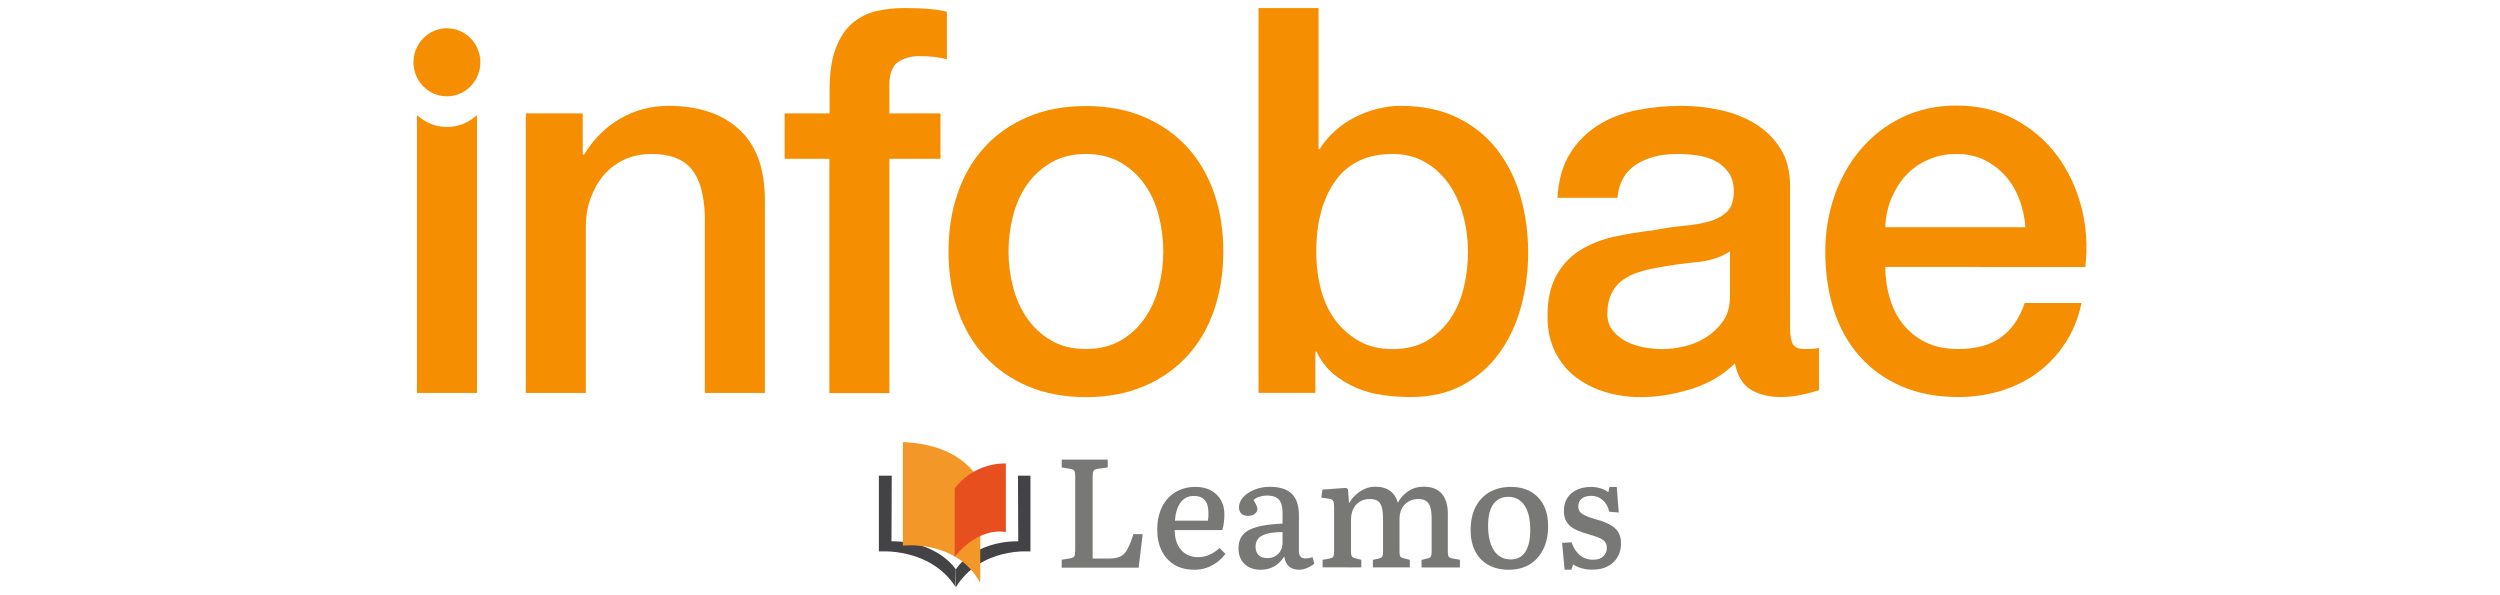 <?xml version="1.0" encoding="utf-8"?>
<!-- Generator: Adobe Illustrator 28.1.0, SVG Export Plug-In . SVG Version: 6.00 Build 0)  -->
<svg version="1.1" id="Capa_1" xmlns="http://www.w3.org/2000/svg"
	xmlns:xlink="http://www.w3.org/1999/xlink" x="0px" y="0px"
	viewBox="0 0 252 60" style="enable-background:new 0 0 252 60;" xml:space="preserve">
<style type="text/css">
	.st0{fill:#434345;}
	.st1{fill:#F39828;}
	.st2{fill:#E84F1F;}
	.st3{fill:#787877;}
	.st4{fill:#F68E01;}
</style>
<g>
	<g>
		<path class="st0" d="M102.61,47.95h1.26v7.64c0,0-5-0.47-7.52,3.6c0.03,0.03,0-1.8,0-1.8s1.69-2.83,6.29-2.83L102.61,47.95z"/>
		<path class="st0" d="M89.89,47.95h-1.3v7.64c0,0,5.15-0.47,7.75,3.6c-0.03,0.03,0-1.8,0-1.8s-1.74-2.83-6.48-2.83L89.89,47.95z"/>
		<path class="st1" d="M91.01,44.56V55c0,0,5.43-0.65,7.79,3.75c0.03,0.03,0-10.09,0-10.09S97.44,44.83,91.01,44.56"/>
		<path class="st2" d="M96.23,56.12v-6.87c0,0,1.65-2.54,5.16-2.54v6.93C101.39,53.64,98.81,52.96,96.23,56.12"/>
		<path class="st3" d="M107.02,57.21v-0.79l0.87-0.14c0.21-0.04,0.34-0.11,0.4-0.21c0.06-0.1,0.09-0.29,0.09-0.58v-7.5
			c0-0.26-0.03-0.44-0.09-0.53c-0.06-0.09-0.19-0.16-0.41-0.2l-0.86-0.14v-0.79h4.64v0.79l-1.03,0.14c-0.21,0.04-0.34,0.11-0.4,0.19
			c-0.06,0.09-0.09,0.27-0.09,0.54v8.31h1.65c0.47,0,0.84-0.07,1.13-0.2c0.29-0.13,0.53-0.38,0.72-0.74c0.2-0.36,0.4-0.86,0.61-1.52
			h0.93l-0.4,3.38H107.02z"/>
		<path class="st3" d="M120.39,57.43c-0.79,0-1.46-0.17-2.02-0.51c-0.56-0.34-0.98-0.82-1.28-1.42c-0.3-0.61-0.44-1.3-0.44-2.09
			c0-0.88,0.16-1.65,0.48-2.3c0.32-0.65,0.77-1.15,1.35-1.5c0.58-0.35,1.26-0.53,2.02-0.53c0.88,0,1.59,0.25,2.12,0.76
			c0.53,0.51,0.8,1.19,0.8,2.05c0,0.22-0.02,0.46-0.05,0.73c-0.03,0.27-0.08,0.54-0.16,0.81h-4.81c0.02,0.86,0.24,1.53,0.66,2.01
			c0.42,0.48,0.99,0.72,1.7,0.72c0.43,0,0.82-0.08,1.18-0.25c0.36-0.17,0.69-0.39,1-0.67l0.58,0.59c-0.22,0.3-0.49,0.57-0.81,0.82
			c-0.32,0.24-0.68,0.44-1.08,0.58C121.26,57.36,120.84,57.43,120.39,57.43 M118.43,52.48h3.33c0.02-0.1,0.03-0.22,0.04-0.35
			c0.01-0.13,0.01-0.26,0.01-0.4c0-0.59-0.12-1.03-0.37-1.31c-0.25-0.29-0.61-0.43-1.09-0.43c-0.58,0-1.03,0.22-1.35,0.66
			C118.68,51.09,118.49,51.7,118.43,52.48"/>
		<path class="st3" d="M127.07,57.43c-0.67,0-1.21-0.19-1.62-0.58c-0.4-0.39-0.61-0.9-0.61-1.55c0-0.6,0.16-1.08,0.47-1.42
			c0.31-0.35,0.79-0.61,1.45-0.78c0.65-0.17,1.49-0.28,2.52-0.32v-1.09c0-0.61-0.12-1.06-0.37-1.33c-0.25-0.27-0.64-0.41-1.17-0.41
			c-0.27,0-0.53,0.04-0.79,0.12c-0.26,0.08-0.46,0.19-0.59,0.33c0.26,0.45,0.39,0.74,0.39,0.87c0,0.21-0.09,0.38-0.26,0.52
			c-0.17,0.14-0.4,0.21-0.68,0.21c-0.29,0-0.52-0.08-0.68-0.23c-0.16-0.15-0.24-0.36-0.24-0.63c0-0.37,0.14-0.72,0.43-1.03
			c0.29-0.31,0.66-0.56,1.13-0.75c0.47-0.19,0.98-0.29,1.53-0.29c1.01,0,1.75,0.23,2.23,0.7c0.48,0.47,0.72,1.19,0.72,2.18v3.64
			c0,0.47,0.23,0.7,0.68,0.7c0.1,0,0.21-0.01,0.33-0.03c0.11-0.02,0.24-0.05,0.37-0.09l0.17,0.64c-0.2,0.18-0.44,0.32-0.72,0.44
			c-0.28,0.12-0.55,0.18-0.81,0.18c-0.44,0-0.78-0.11-1.03-0.34s-0.4-0.56-0.47-1C128.89,56.98,128.1,57.43,127.07,57.43
			 M127.75,56.26c0.45,0,0.81-0.15,1.1-0.44c0.29-0.29,0.43-0.66,0.43-1.1v-1.09c-0.9,0-1.58,0.12-2.04,0.35
			c-0.46,0.23-0.68,0.61-0.68,1.13c0,0.36,0.11,0.65,0.32,0.85C127.09,56.16,127.38,56.26,127.75,56.26"/>
		<path class="st3" d="M133.32,57.21v-0.78l0.75-0.14c0.17-0.03,0.27-0.1,0.33-0.19c0.05-0.1,0.08-0.28,0.08-0.55v-4.31
			c0-0.37-0.03-0.62-0.09-0.74c-0.06-0.12-0.2-0.19-0.44-0.23l-0.76-0.11l0.11-0.81l2.38-0.17l0.19,0.11l0.11,1.38h0.05
			c0.17-0.3,0.38-0.57,0.65-0.81c0.26-0.24,0.56-0.43,0.89-0.58c0.33-0.15,0.68-0.22,1.05-0.22c0.62,0,1.12,0.14,1.5,0.42
			c0.38,0.28,0.64,0.68,0.79,1.2c0.23-0.47,0.57-0.85,1.03-1.16c0.46-0.31,0.98-0.46,1.56-0.46c0.43,0,0.79,0.06,1.1,0.19
			c0.31,0.13,0.57,0.31,0.76,0.55c0.2,0.24,0.34,0.52,0.44,0.85c0.09,0.33,0.14,0.68,0.14,1.07v3.94c0,0.22,0.03,0.37,0.09,0.45
			c0.06,0.08,0.19,0.15,0.4,0.19l0.73,0.12v0.78h-3.87v-0.76l0.56-0.14c0.19-0.04,0.31-0.1,0.37-0.19c0.06-0.08,0.09-0.24,0.09-0.47
			v-3.39c0-0.68-0.1-1.18-0.3-1.49c-0.2-0.31-0.56-0.46-1.07-0.46c-0.34,0-0.66,0.08-0.95,0.25c-0.29,0.17-0.52,0.4-0.68,0.7
			c-0.16,0.3-0.24,0.67-0.24,1.1v3.24c0,0.24,0.02,0.4,0.07,0.48c0.05,0.08,0.15,0.15,0.3,0.19l0.67,0.17v0.76h-3.72v-0.76
			l0.56-0.12c0.19-0.05,0.31-0.12,0.37-0.19c0.06-0.08,0.09-0.23,0.09-0.46v-3.41c0-0.68-0.09-1.18-0.28-1.49
			c-0.19-0.31-0.54-0.46-1.07-0.46c-0.56,0-1.01,0.19-1.36,0.57c-0.35,0.38-0.52,0.9-0.52,1.56v3.16c0,0.24,0.03,0.4,0.08,0.48
			c0.05,0.08,0.16,0.15,0.31,0.19l0.65,0.17v0.76H133.32z"/>
		<path class="st3" d="M152.08,57.43c-0.81,0-1.5-0.17-2.08-0.5c-0.58-0.33-1.01-0.8-1.31-1.39c-0.3-0.6-0.45-1.29-0.45-2.09
			c0-0.93,0.17-1.72,0.51-2.37c0.34-0.65,0.81-1.14,1.42-1.49c0.61-0.34,1.32-0.51,2.13-0.51c0.77,0,1.43,0.16,1.99,0.47
			c0.56,0.32,0.99,0.77,1.3,1.36c0.31,0.59,0.46,1.3,0.46,2.13c0,0.89-0.16,1.67-0.49,2.33c-0.33,0.66-0.79,1.17-1.38,1.53
			C153.59,57.25,152.89,57.43,152.08,57.43 M152.29,56.39c0.64,0,1.13-0.25,1.46-0.76c0.33-0.51,0.5-1.24,0.5-2.21
			c0-1.07-0.19-1.89-0.58-2.47c-0.39-0.58-0.93-0.87-1.63-0.87c-0.64,0-1.14,0.24-1.5,0.72c-0.36,0.48-0.54,1.21-0.54,2.17
			c0,1.08,0.2,1.92,0.59,2.52C150.99,56.09,151.56,56.39,152.29,56.39"/>
		<path class="st3" d="M157.71,57.43l-0.25-2.71l0.95-0.06c0.15,0.4,0.32,0.74,0.54,1c0.21,0.26,0.46,0.46,0.74,0.58
			c0.28,0.12,0.58,0.18,0.89,0.18c0.44,0,0.78-0.11,1.02-0.33c0.24-0.22,0.37-0.51,0.37-0.89c0-0.34-0.14-0.6-0.41-0.79
			c-0.28-0.18-0.73-0.36-1.38-0.54c-0.41-0.11-0.78-0.24-1.1-0.37c-0.32-0.13-0.59-0.29-0.8-0.47c-0.21-0.18-0.37-0.4-0.48-0.65
			c-0.11-0.25-0.16-0.55-0.16-0.89c0-0.49,0.11-0.91,0.33-1.27c0.22-0.36,0.54-0.64,0.96-0.84c0.42-0.2,0.91-0.3,1.47-0.3
			c0.32,0,0.64,0.05,0.96,0.15c0.32,0.1,0.58,0.23,0.76,0.38l0.12-0.53h0.73l0.2,2.58l-0.96-0.08c-0.11-0.5-0.33-0.89-0.66-1.17
			c-0.33-0.29-0.71-0.43-1.14-0.43c-0.43,0-0.75,0.1-0.98,0.29c-0.23,0.19-0.34,0.45-0.34,0.77c0,0.33,0.13,0.59,0.4,0.76
			c0.27,0.18,0.72,0.36,1.35,0.54c0.43,0.11,0.8,0.24,1.11,0.38c0.32,0.14,0.58,0.3,0.8,0.49c0.22,0.19,0.38,0.41,0.49,0.67
			c0.11,0.26,0.16,0.57,0.16,0.93c0,0.5-0.12,0.94-0.35,1.34c-0.23,0.39-0.56,0.71-0.99,0.93c-0.43,0.23-0.93,0.34-1.53,0.34
			c-0.42,0-0.79-0.05-1.13-0.15c-0.34-0.1-0.61-0.23-0.83-0.38l-0.17,0.53H157.71z"/>
	</g>
	<g>
		<g>
			<path class="st4" d="M45.05,12.8c-1.17,0-2.23-0.46-3.02-1.21v28.02h6.05V11.59C47.28,12.34,46.22,12.8,45.05,12.8z"/>
			<path class="st4" d="M48.42,6.28c0,1.89-1.51,3.43-3.37,3.43c-1.86,0-3.37-1.53-3.37-3.43c0-1.89,1.51-3.43,3.37-3.43
				C46.91,2.85,48.42,4.39,48.42,6.28z"/>
		</g>
		<path class="st4" d="M53.01,11.43h5.73v4.09l0.11,0.11c0.92-1.54,2.12-2.76,3.61-3.64c1.49-0.88,3.13-1.32,4.93-1.32
			c3.01,0,5.38,0.79,7.11,2.37c1.73,1.58,2.6,3.95,2.6,7.11v19.46h-6.05V21.77c-0.07-2.19-0.53-3.78-1.38-4.77
			c-0.85-0.99-2.18-1.48-3.98-1.48c-1.03,0-1.95,0.19-2.76,0.57c-0.81,0.38-1.5,0.9-2.07,1.56c-0.57,0.67-1.01,1.45-1.33,2.34
			c-0.32,0.9-0.48,1.85-0.48,2.86v16.76h-6.05V11.43z"/>
		<path class="st4" d="M79.11,11.43h4.51V9.11c0-1.76,0.21-3.19,0.64-4.28c0.42-1.1,0.99-1.94,1.7-2.53
			c0.71-0.59,1.51-0.99,2.41-1.19c0.9-0.2,1.85-0.3,2.84-0.3c1.94,0,3.36,0.13,4.24,0.38v4.79c-0.39-0.11-0.8-0.19-1.25-0.24
			c-0.44-0.05-0.96-0.08-1.57-0.08c-0.81,0-1.51,0.2-2.1,0.59c-0.58,0.4-0.88,1.17-0.88,2.32v2.86h5.15v4.58h-5.15v23.61h-6.05
			V16.01h-4.51V11.43z"/>
		<path class="st4" d="M109.46,40.03c-2.19,0-4.15-0.37-5.86-1.1c-1.72-0.74-3.17-1.75-4.35-3.04c-1.19-1.29-2.09-2.84-2.71-4.63
			c-0.62-1.8-0.93-3.77-0.93-5.93c0-2.12,0.31-4.08,0.93-5.87c0.62-1.8,1.52-3.34,2.71-4.63c1.18-1.29,2.63-2.31,4.35-3.04
			c1.72-0.74,3.67-1.1,5.86-1.1c2.19,0,4.15,0.37,5.86,1.1c1.72,0.74,3.16,1.75,4.35,3.04c1.18,1.29,2.09,2.84,2.71,4.63
			c0.62,1.8,0.93,3.75,0.93,5.87c0,2.15-0.31,4.13-0.93,5.93c-0.62,1.8-1.52,3.34-2.71,4.63c-1.19,1.29-2.64,2.31-4.35,3.04
			C113.6,39.66,111.65,40.03,109.46,40.03z M109.46,35.18c1.34,0,2.51-0.29,3.5-0.86c0.99-0.57,1.8-1.33,2.44-2.26
			c0.64-0.93,1.11-1.98,1.41-3.15c0.3-1.17,0.45-2.36,0.45-3.58c0-1.19-0.15-2.37-0.45-3.56c-0.3-1.19-0.77-2.24-1.41-3.15
			c-0.64-0.92-1.45-1.66-2.44-2.24c-0.99-0.57-2.16-0.86-3.5-0.86c-1.34,0-2.51,0.29-3.5,0.86c-0.99,0.58-1.8,1.32-2.44,2.24
			c-0.64,0.92-1.11,1.97-1.41,3.15c-0.3,1.19-0.45,2.37-0.45,3.56c0,1.22,0.15,2.42,0.45,3.58c0.3,1.17,0.77,2.22,1.41,3.15
			c0.64,0.93,1.45,1.69,2.44,2.26C106.94,34.9,108.11,35.18,109.46,35.18z"/>
		<path class="st4" d="M126.86,0.81h6.05v14.22h0.11c0.42-0.68,0.94-1.29,1.54-1.83c0.6-0.54,1.26-1,1.99-1.37
			c0.72-0.38,1.49-0.66,2.28-0.86c0.8-0.2,1.58-0.3,2.36-0.3c2.16,0,4.04,0.39,5.65,1.16c1.61,0.77,2.94,1.83,4.01,3.18
			c1.06,1.35,1.86,2.92,2.39,4.71c0.53,1.8,0.8,3.72,0.8,5.76c0,1.87-0.24,3.68-0.72,5.44c-0.48,1.76-1.2,3.31-2.18,4.66
			c-0.97,1.35-2.2,2.42-3.69,3.23c-1.49,0.81-3.24,1.21-5.25,1.21c-0.92,0-1.85-0.06-2.79-0.19c-0.94-0.13-1.83-0.37-2.68-0.73
			c-0.85-0.36-1.62-0.83-2.31-1.4c-0.69-0.57-1.27-1.33-1.72-2.26h-0.11v4.16h-5.73V0.81z M147.97,25.38c0-1.26-0.16-2.48-0.48-3.66
			c-0.32-1.19-0.8-2.24-1.43-3.15c-0.64-0.92-1.43-1.65-2.39-2.21c-0.95-0.56-2.05-0.84-3.29-0.84c-2.55,0-4.47,0.9-5.76,2.69
			c-1.29,1.8-1.94,4.18-1.94,7.17c0,1.4,0.17,2.7,0.5,3.91c0.34,1.2,0.84,2.24,1.51,3.1c0.67,0.86,1.48,1.54,2.41,2.05
			c0.94,0.5,2.02,0.75,3.26,0.75c1.38,0,2.55-0.29,3.5-0.86c0.96-0.57,1.74-1.32,2.36-2.24c0.62-0.92,1.06-1.96,1.33-3.12
			C147.84,27.8,147.97,26.6,147.97,25.38z"/>
		<path class="st4" d="M180.44,33.08c0,0.75,0.1,1.29,0.29,1.62c0.19,0.32,0.57,0.48,1.14,0.48c0.18,0,0.39,0,0.64,0
			c0.25,0,0.53-0.04,0.85-0.11v4.26c-0.21,0.07-0.49,0.15-0.82,0.24c-0.34,0.09-0.68,0.17-1.03,0.24c-0.35,0.07-0.71,0.13-1.06,0.16
			c-0.35,0.04-0.65,0.05-0.9,0.05c-1.24,0-2.26-0.25-3.08-0.75c-0.81-0.5-1.34-1.38-1.59-2.64c-1.2,1.19-2.68,2.05-4.43,2.59
			c-1.75,0.54-3.44,0.81-5.07,0.81c-1.24,0-2.42-0.17-3.55-0.51c-1.13-0.34-2.13-0.84-3-1.51c-0.87-0.66-1.56-1.51-2.07-2.53
			c-0.51-1.02-0.77-2.22-0.77-3.58c0-1.72,0.31-3.12,0.93-4.2c0.62-1.08,1.43-1.92,2.44-2.53c1.01-0.61,2.14-1.05,3.4-1.32
			c1.25-0.27,2.52-0.48,3.79-0.62c1.1-0.22,2.14-0.37,3.13-0.46c0.99-0.09,1.87-0.24,2.63-0.46c0.76-0.22,1.36-0.55,1.8-1
			c0.44-0.45,0.66-1.12,0.66-2.02c0-0.79-0.19-1.44-0.56-1.94c-0.37-0.5-0.83-0.89-1.38-1.16c-0.55-0.27-1.16-0.45-1.83-0.54
			c-0.67-0.09-1.31-0.13-1.91-0.13c-1.7,0-3.1,0.36-4.19,1.08c-1.1,0.72-1.72,1.83-1.86,3.34h-6.05c0.11-1.8,0.53-3.29,1.27-4.47
			c0.74-1.19,1.69-2.14,2.84-2.86c1.15-0.72,2.45-1.22,3.9-1.51c1.45-0.29,2.93-0.43,4.46-0.43c1.34,0,2.67,0.14,3.98,0.43
			c1.31,0.29,2.48,0.75,3.53,1.4c1.04,0.65,1.88,1.48,2.52,2.51c0.64,1.02,0.95,2.27,0.95,3.74V33.08z M174.39,25.33
			c-0.92,0.61-2.05,0.98-3.4,1.1c-1.34,0.13-2.69,0.31-4.03,0.57c-0.64,0.11-1.26,0.26-1.86,0.46c-0.6,0.2-1.13,0.47-1.59,0.81
			c-0.46,0.34-0.82,0.79-1.09,1.35c-0.26,0.56-0.4,1.23-0.4,2.02c0,0.68,0.19,1.26,0.58,1.72c0.39,0.47,0.86,0.83,1.41,1.1
			c0.55,0.27,1.15,0.46,1.8,0.57c0.65,0.11,1.25,0.16,1.78,0.16c0.67,0,1.4-0.09,2.18-0.27c0.78-0.18,1.51-0.48,2.2-0.92
			c0.69-0.43,1.26-0.98,1.72-1.64c0.46-0.66,0.69-1.48,0.69-2.45V25.33z"/>
		<path class="st4" d="M190.04,26.94c0,1.08,0.15,2.12,0.45,3.12c0.3,1.01,0.75,1.89,1.35,2.64c0.6,0.75,1.36,1.36,2.28,1.81
			c0.92,0.45,2.02,0.67,3.29,0.67c1.77,0,3.19-0.39,4.27-1.16c1.08-0.77,1.88-1.93,2.41-3.48h5.73c-0.32,1.51-0.87,2.86-1.64,4.04
			c-0.78,1.19-1.72,2.18-2.81,2.99c-1.1,0.81-2.33,1.42-3.69,1.83c-1.36,0.41-2.78,0.62-4.27,0.62c-2.16,0-4.07-0.36-5.73-1.08
			c-1.66-0.72-3.07-1.72-4.22-3.02c-1.15-1.29-2.02-2.84-2.6-4.63c-0.58-1.8-0.87-3.77-0.87-5.93c0-1.97,0.31-3.85,0.93-5.63
			c0.62-1.78,1.5-3.34,2.65-4.69c1.15-1.35,2.54-2.42,4.16-3.21c1.63-0.79,3.47-1.19,5.52-1.19c2.16,0,4.09,0.46,5.81,1.37
			c1.71,0.92,3.14,2.13,4.27,3.64c1.13,1.51,1.95,3.24,2.47,5.2c0.51,1.96,0.64,3.98,0.4,6.06H190.04z M204.16,22.9
			c-0.07-0.97-0.27-1.9-0.61-2.8c-0.34-0.9-0.8-1.68-1.38-2.34c-0.58-0.66-1.29-1.2-2.12-1.62c-0.83-0.41-1.76-0.62-2.79-0.62
			c-1.06,0-2.02,0.19-2.89,0.57c-0.87,0.38-1.61,0.9-2.23,1.56c-0.62,0.67-1.11,1.45-1.49,2.34c-0.37,0.9-0.58,1.87-0.61,2.91
			H204.16z"/>
	</g>
</g>
</svg>